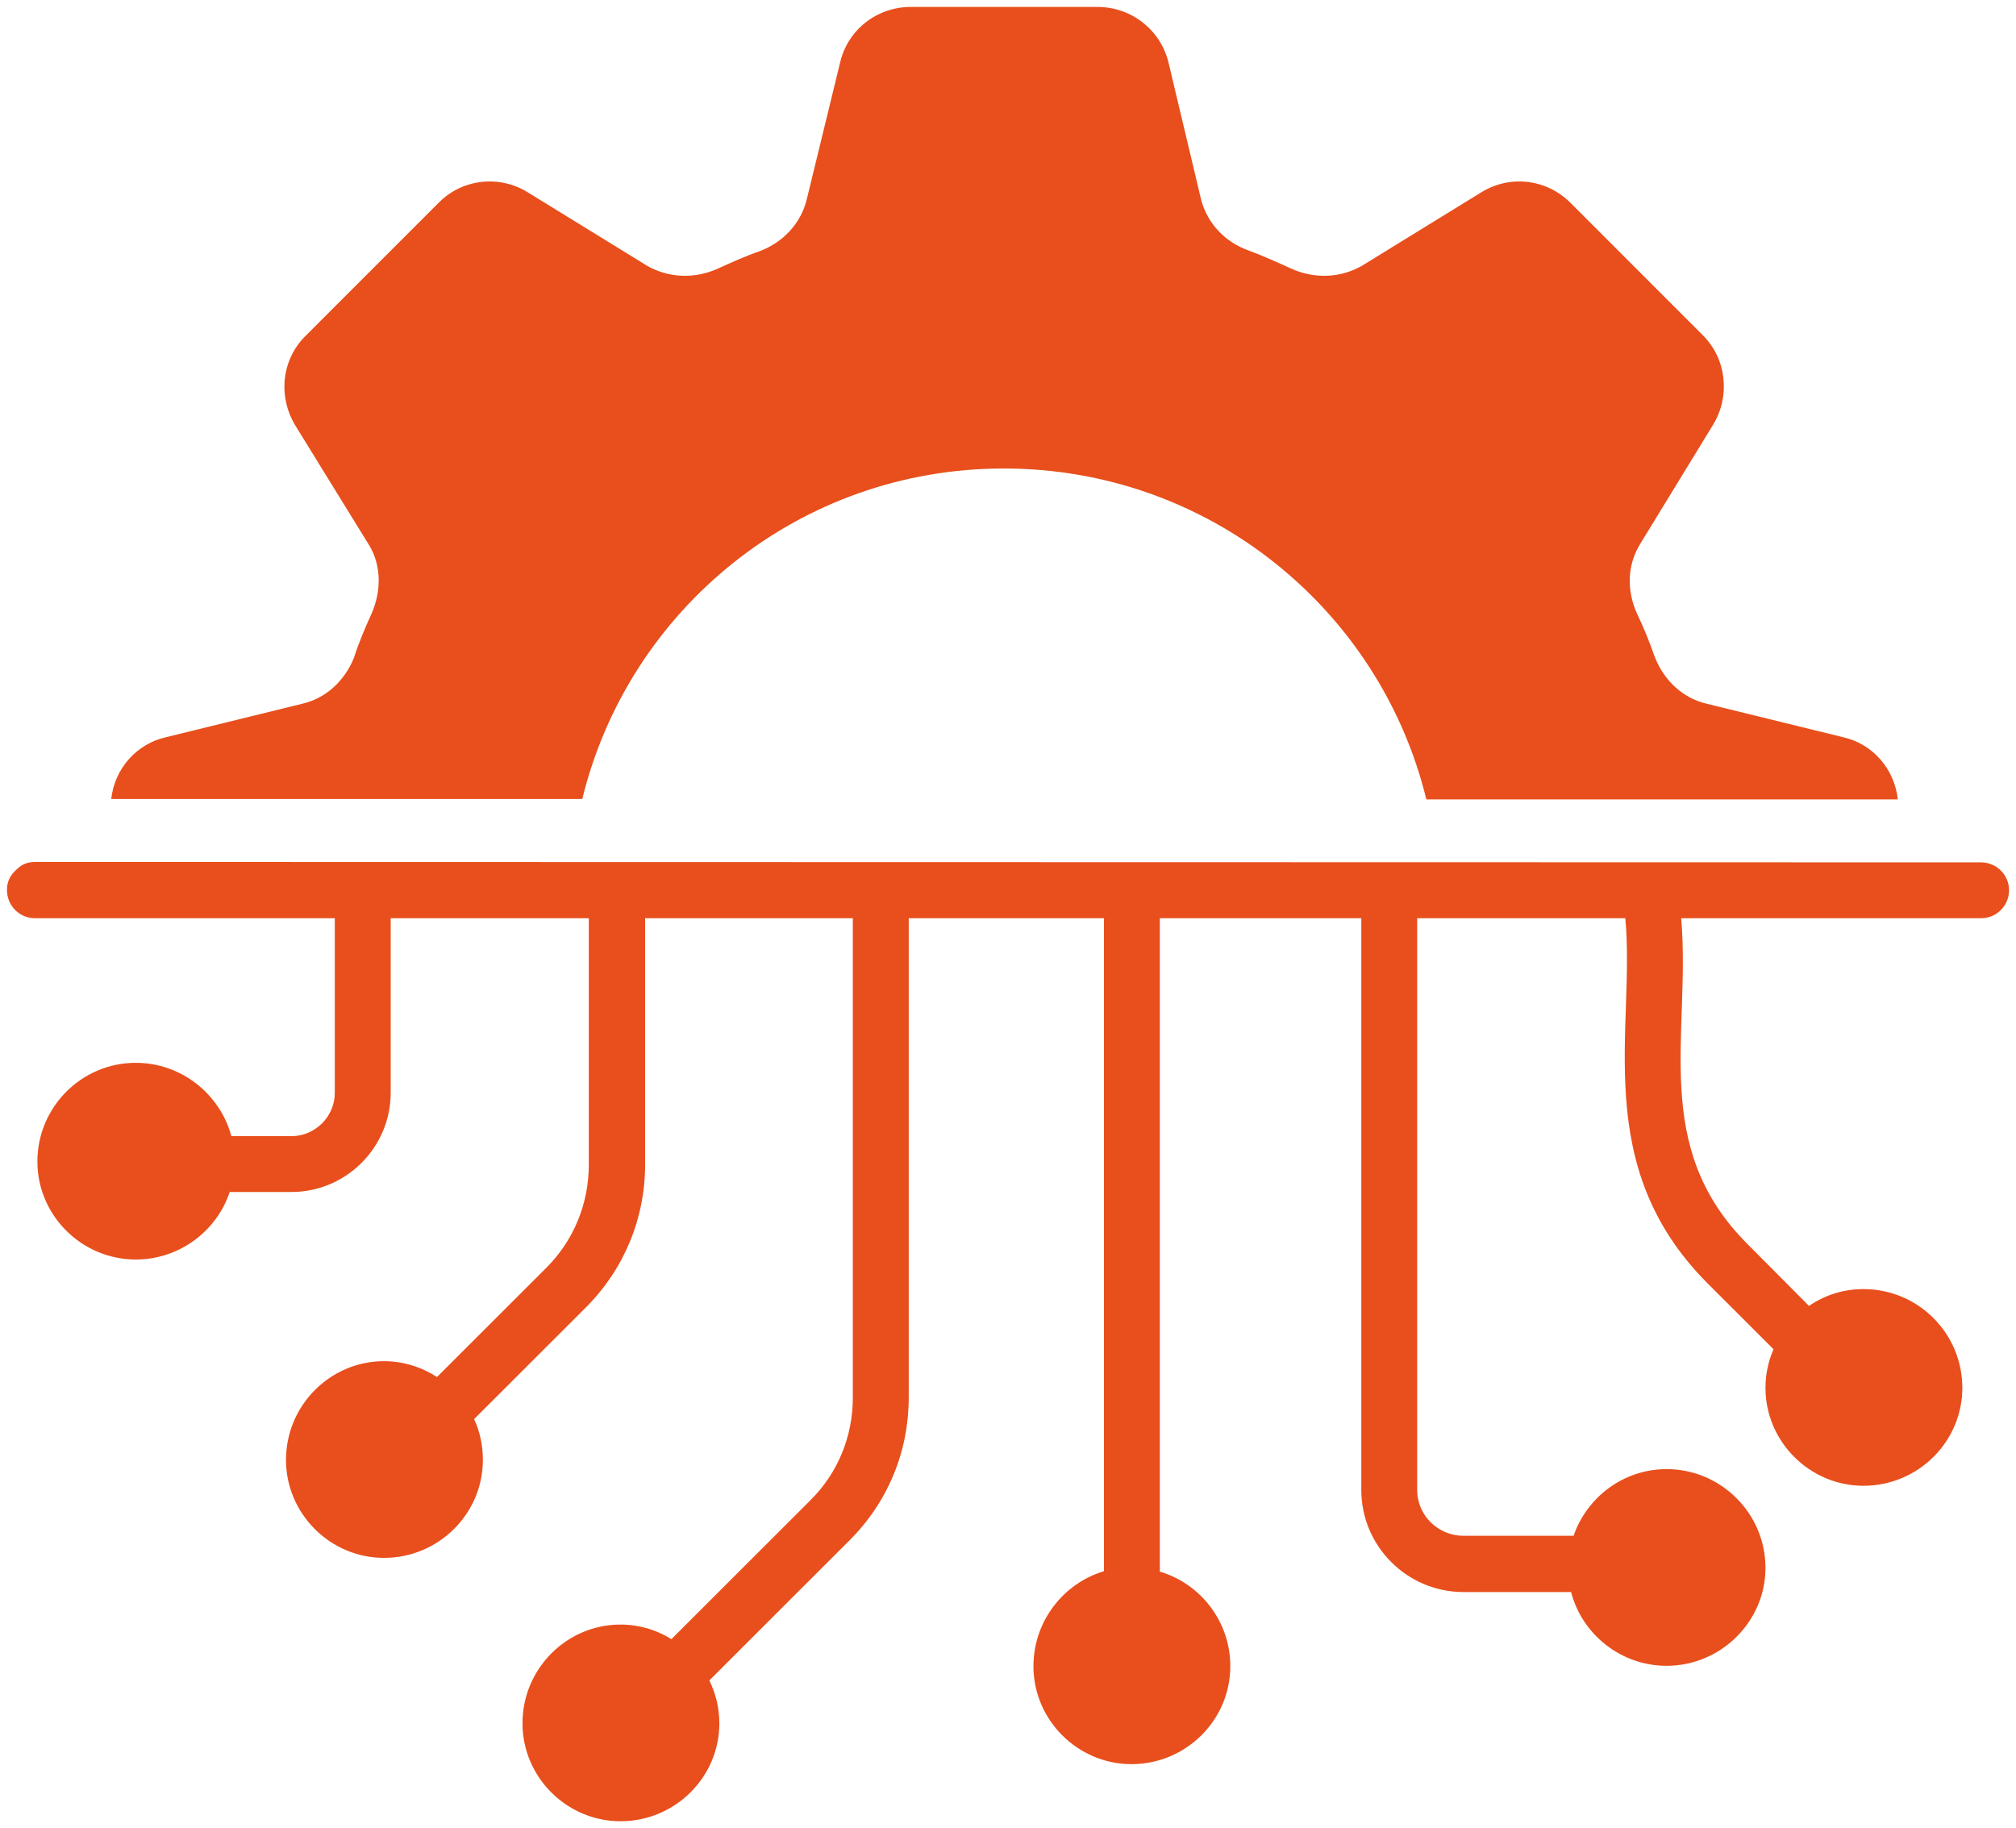 <?xml version="1.0" encoding="UTF-8"?> <svg xmlns="http://www.w3.org/2000/svg" xmlns:xlink="http://www.w3.org/1999/xlink" width="290" height="263" overflow="hidden"><defs><clipPath id="clip0"><path d="M739 347 1029 347 1029 610 739 610Z" fill-rule="evenodd" clip-rule="evenodd"></path></clipPath></defs><g clip-path="url(#clip0)" transform="translate(-739 -347)"><path d="M1012 462.001 944.18 462.001C937.517 434.686 912.909 414.396 883.38 414.396 853.971 414.396 829.423 434.627 822.761 461.941L755 461.941C755.48 457.618 758.601 454.017 762.863 453.056L782.428 448.253C785.909 447.473 788.61 444.892 789.931 441.59 790.591 439.489 791.491 437.387 792.391 435.406 793.892 432.104 793.892 428.263 792.031 425.321L781.408 408.092C778.948 403.89 779.547 398.607 783.029 395.246L802.115 376.155C805.476 372.733 810.817 372.133 814.898 374.654L832.064 385.22C835.185 387.021 838.966 387.141 842.267 385.64 844.247 384.74 846.229 383.839 848.329 383.118 851.63 381.858 854.211 379.157 855.051 375.675L859.852 355.984C860.933 351.302 865.134 348 869.996 348L896.884 348C901.746 348 905.947 351.302 907.087 355.984L911.769 375.675C912.669 379.157 915.25 381.858 918.671 383.059 920.771 383.839 922.752 384.74 924.733 385.64 928.034 387.141 931.815 387.021 934.936 385.22L952.102 374.654C956.183 372.133 961.465 372.733 964.885 376.155L983.971 395.246C987.332 398.607 987.933 403.89 985.472 408.032L974.969 425.201C973.048 428.263 972.988 431.985 974.488 435.287 975.449 437.268 976.289 439.369 977.069 441.59 978.39 444.892 981.09 447.473 984.572 448.253L1004.14 453.056C1008.4 454.017 1011.52 457.618 1012 462.001Z" fill="#E84F1C" fill-rule="evenodd"></path><path d="M1028 475.076C1028 477.294 1026.2 479.093 1023.98 479.093L980.84 479.093C982.247 495.865 976.313 511.917 990.38 525.972L999.201 534.844 999.26 534.844C1001.54 533.286 1004.18 532.447 1007.06 532.447 1014.92 532.447 1021.28 538.801 1021.28 546.654 1021.28 554.388 1014.92 560.742 1007.06 560.742 999.32 560.742 992.961 554.388 992.961 546.654 992.961 544.676 993.381 542.817 994.101 541.139 994.101 541.08 994.101 541.08 994.101 541.08L984.68 531.667C967.657 514.659 974.287 494.992 972.8 479.093L942.86 479.093 942.86 561.342C942.86 564.998 945.861 567.936 949.521 567.936L965.36 567.936C967.281 562.361 972.56 558.344 978.741 558.344 986.54 558.344 992.961 564.7 992.961 572.552 992.961 580.285 986.54 586.64 978.741 586.64 972.14 586.64 966.56 582.083 965 576.029L949.52 576.029C941.42 576.029 934.821 569.435 934.821 561.342L934.821 479.093 905.84 479.093 905.84 573.092C911.72 574.83 915.98 580.285 915.98 586.7 915.98 594.433 909.62 600.787 901.76 600.787 894.021 600.787 887.66 594.433 887.66 586.7 887.66 580.226 891.98 574.77 897.8 573.032L897.8 479.093 869.72 479.093 869.72 548.033C869.72 555.827 866.72 563.08 861.2 568.595L841.04 588.739C841.94 590.597 842.48 592.695 842.48 594.913 842.48 602.646 836.12 609.001 828.26 609.001 820.52 609.001 814.16 602.646 814.16 594.913 814.16 587.059 820.52 580.705 828.26 580.705 830.96 580.705 833.48 581.484 835.58 582.803L855.5 562.9C859.52 558.944 861.68 553.668 861.68 548.033L861.68 479.093 831.8 479.093 831.8 514.523C831.8 522.315 828.74 529.629 823.28 535.084L807.2 551.15C808.04 552.949 808.46 554.927 808.46 557.026 808.46 564.759 802.1 571.113 794.24 571.113 786.5 571.113 780.14 564.759 780.14 557.026 780.14 549.172 786.5 542.817 794.24 542.817 797 542.817 799.64 543.657 801.86 545.096L817.58 529.39C821.54 525.433 823.7 520.157 823.7 514.523L823.7 479.093 795.2 479.093 795.2 504.212C795.2 512.064 788.78 518.479 780.92 518.479L772.04 518.479C770.18 524.114 764.78 528.191 758.54 528.191 750.74 528.191 744.38 521.836 744.38 514.103 744.38 506.249 750.74 499.895 758.54 499.895 765.08 499.895 770.66 504.391 772.28 510.446L780.92 510.446C784.34 510.446 787.16 507.628 787.16 504.212L787.16 479.093 744.02 479.093C741.8 479.093 740 477.294 740 475.017 740 473.937 740.42 472.978 741.2 472.259 741.38 472.079 741.56 471.899 741.8 471.719 742.4 471.24 743.18 471 744.02 471 758.987 471.004 1009.02 471.057 1023.98 471.06 1026.2 471.06 1028 472.859 1028 475.076Z" fill="#E84F1C" fill-rule="evenodd"></path></g></svg> 